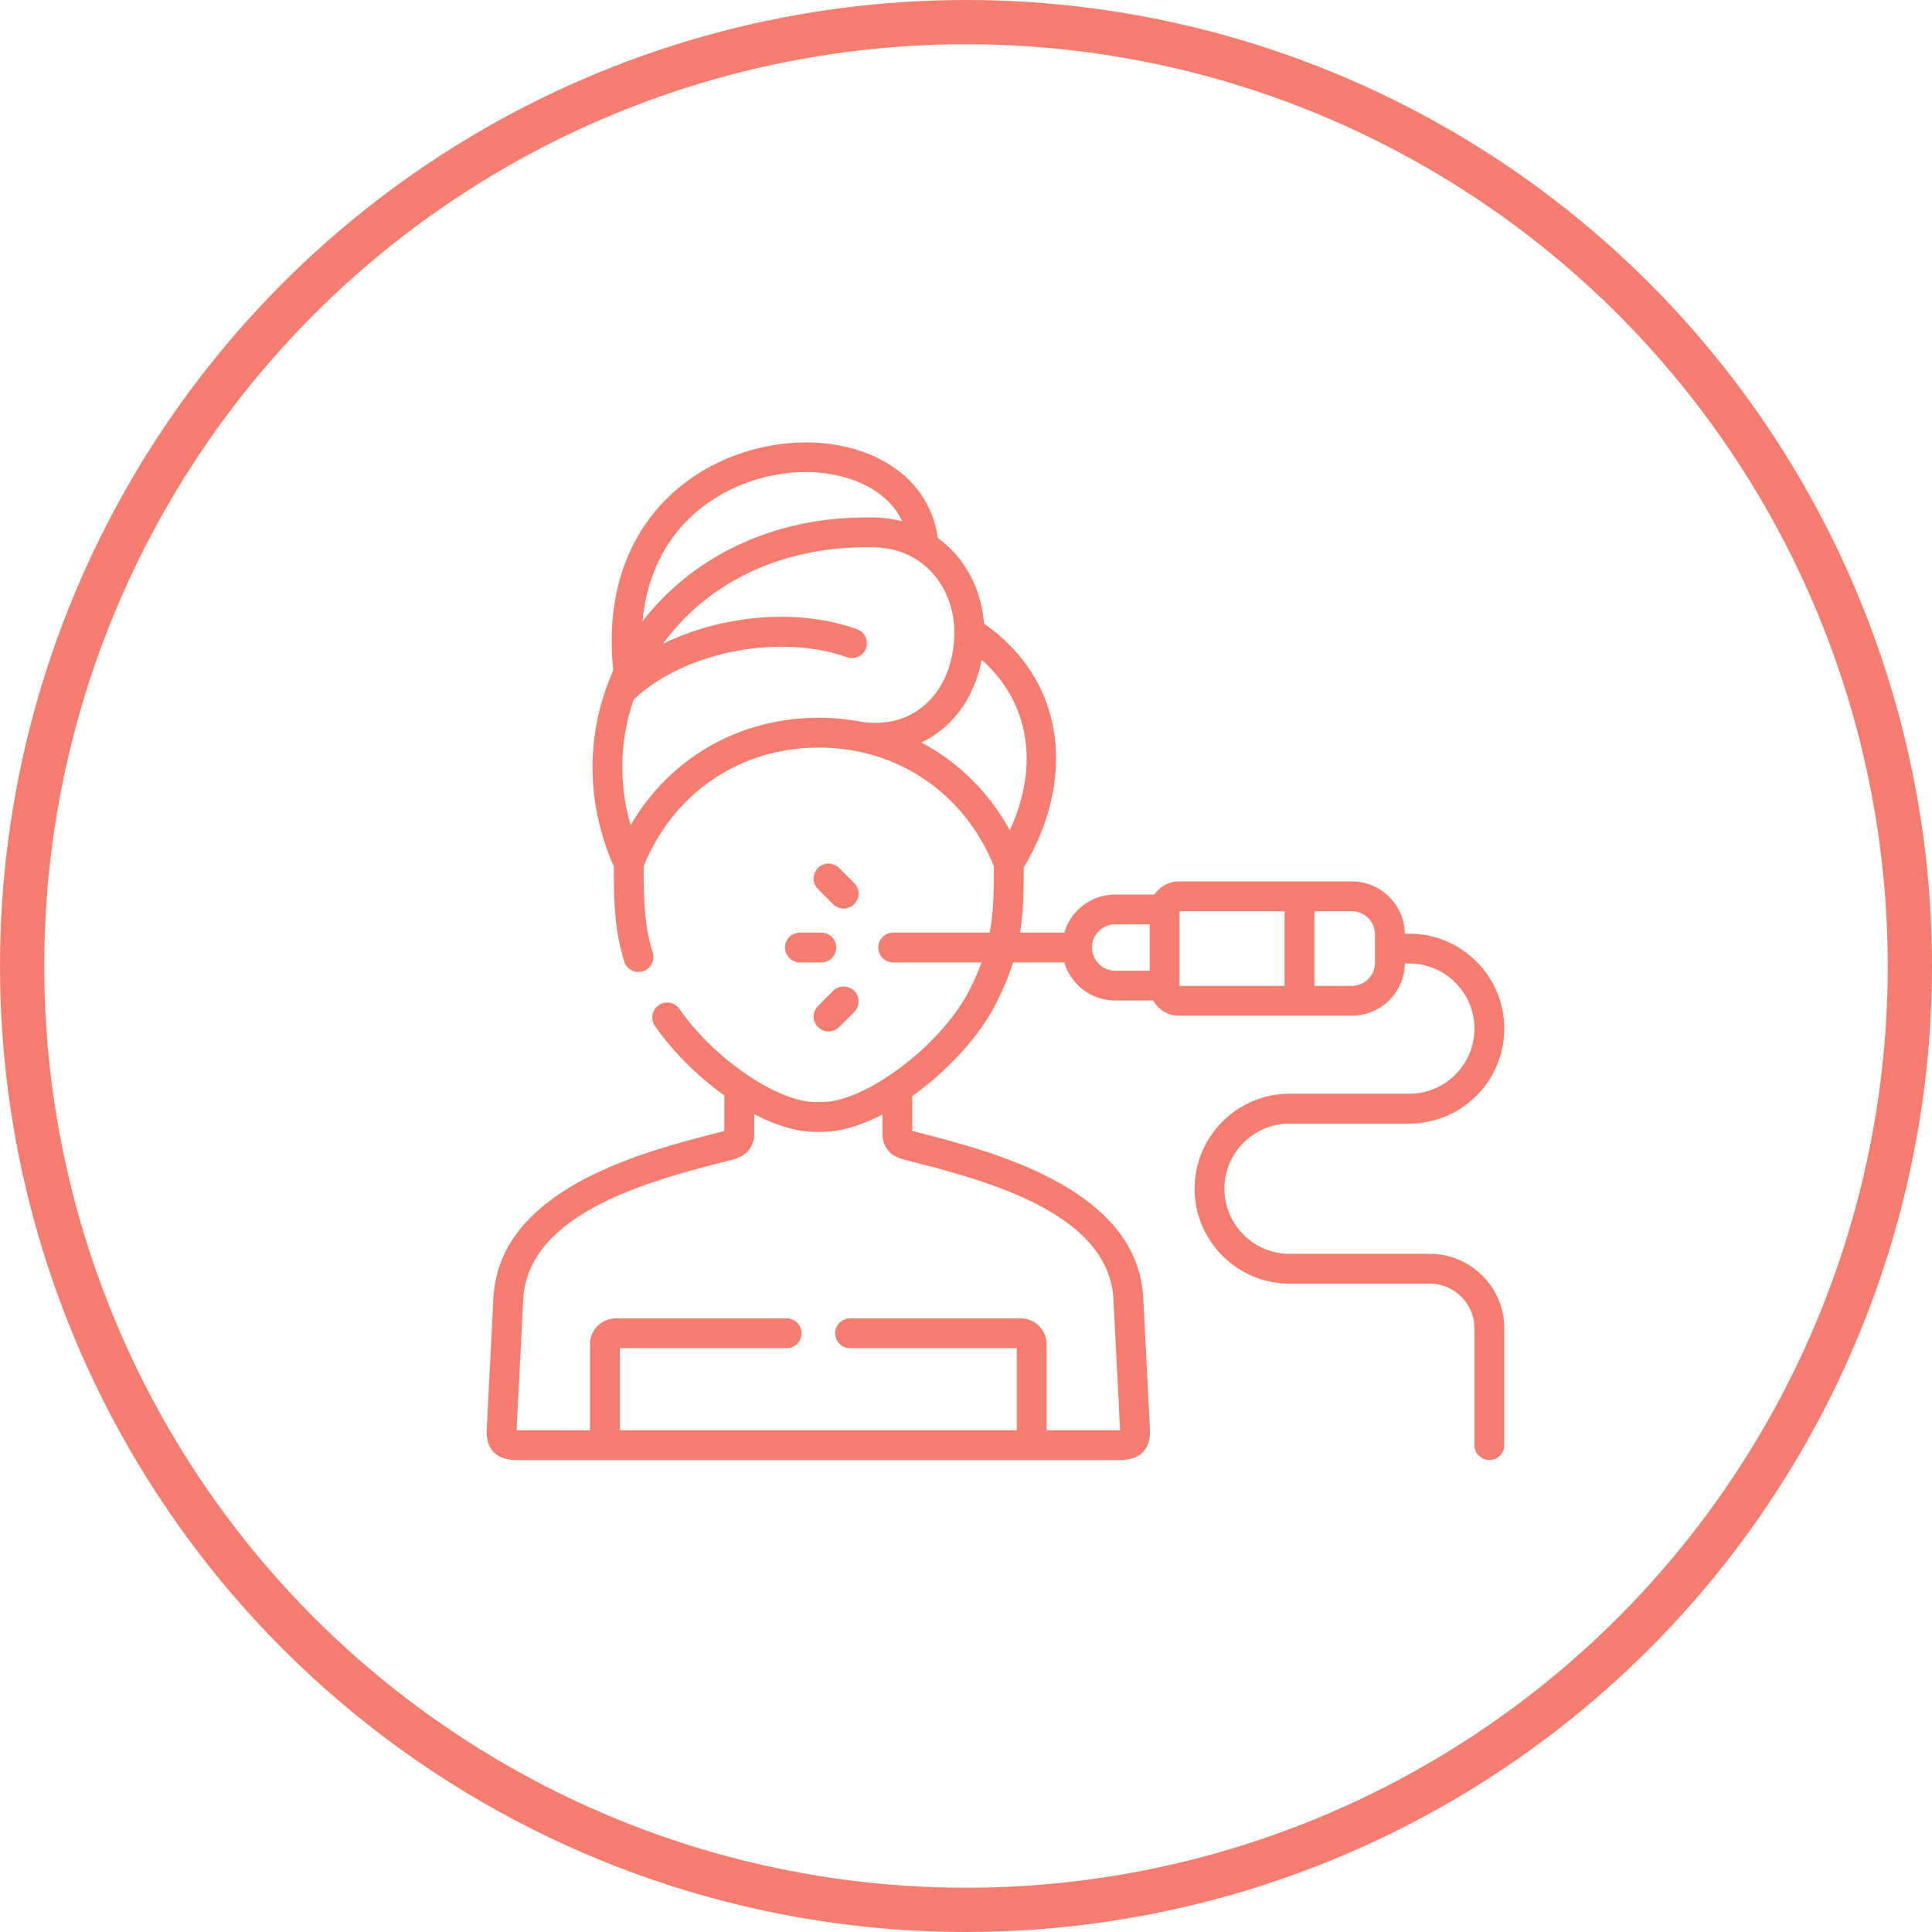 <svg width="131" height="131" viewBox="0 0 131 131" fill="none" xmlns="http://www.w3.org/2000/svg">
<circle cx="65.5" cy="65.5" r="64" stroke="#F47D6F" stroke-width="3"/>
<path d="M55.69 65.258H54.242C53.683 65.258 53.23 64.805 53.23 64.247C53.23 63.689 53.683 63.236 54.242 63.236H55.69C56.249 63.236 56.702 63.689 56.702 64.247C56.702 64.805 56.249 65.258 55.69 65.258Z" fill="#F47D6F"/>
<path d="M56.179 69.936C55.921 69.936 55.662 69.838 55.464 69.64C55.069 69.246 55.069 68.606 55.464 68.211L56.488 67.187C56.884 66.793 57.524 66.793 57.919 67.187C58.314 67.582 58.314 68.222 57.919 68.617L56.895 69.64C56.697 69.838 56.438 69.936 56.179 69.936Z" fill="#F47D6F"/>
<path d="M57.204 61.603C56.945 61.603 56.686 61.505 56.488 61.307L55.464 60.283C55.069 59.889 55.069 59.249 55.464 58.854C55.859 58.459 56.5 58.459 56.895 58.854L57.919 59.878C58.314 60.272 58.314 60.913 57.919 61.307C57.721 61.504 57.463 61.603 57.204 61.603Z" fill="#F47D6F"/>
<path d="M96.941 85.017H87.443C85.006 85.017 83.024 83.036 83.024 80.601C83.024 78.166 85.006 76.185 87.443 76.185H95.557C99.11 76.185 102 73.297 102 69.747C102 66.197 99.11 63.309 95.557 63.309H95.257C95.228 61.35 93.626 59.765 91.659 59.765H79.933C79.244 59.765 78.637 60.119 78.282 60.655H75.614C73.983 60.655 72.603 61.746 72.165 63.236H69.168C69.385 61.876 69.415 60.493 69.417 58.819C71.174 55.884 71.913 52.69 71.495 49.795C71.053 46.743 69.405 44.154 66.717 42.279C66.591 40.499 65.911 38.836 64.772 37.548C64.416 37.146 64.02 36.79 63.592 36.482C63.253 34.041 61.757 32.096 59.337 30.972C55.58 29.228 50.382 29.877 46.696 32.55C42.807 35.37 40.999 39.944 41.584 45.451C40.849 47.098 40.389 48.855 40.237 50.642C40.001 53.395 40.468 56.122 41.619 58.752C41.622 61.273 41.686 63.116 42.325 65.19C42.489 65.724 43.056 66.023 43.589 65.859C44.123 65.694 44.423 65.129 44.258 64.595C43.698 62.777 43.645 61.149 43.642 58.734C45.654 53.767 50.188 50.69 55.518 50.69C60.849 50.69 65.382 53.767 67.394 58.734C67.393 60.502 67.364 61.88 67.111 63.236H60.563C60.004 63.236 59.552 63.689 59.552 64.247C59.552 64.805 60.004 65.258 60.563 65.258H66.556C66.338 65.854 66.064 66.478 65.719 67.158C63.806 70.92 58.499 74.878 55.573 74.722C55.536 74.72 55.5 74.72 55.463 74.722C52.922 74.859 48.45 71.855 46.073 68.416C45.756 67.957 45.126 67.841 44.666 68.159C44.206 68.476 44.091 69.105 44.409 69.565C45.568 71.242 47.264 72.953 49.118 74.284L49.117 76.685C49.117 76.685 47.417 77.119 46.597 77.346C41.228 78.827 33.844 81.548 33.46 87.947L33.01 96.777C32.978 97.296 32.999 97.954 33.459 98.442C33.921 98.934 34.572 99 35.147 99H75.825C76.399 99 77.049 98.934 77.512 98.444C77.969 97.96 77.998 97.332 77.966 96.788L77.515 87.937C77.114 81.321 69.215 78.64 63.818 77.193C63.207 77.029 61.858 76.685 61.858 76.685V74.321C64.257 72.61 66.417 70.248 67.523 68.073C68.043 67.049 68.419 66.132 68.694 65.257H72.165C72.603 66.748 73.983 67.839 75.614 67.839H78.196C78.532 68.453 79.185 68.87 79.933 68.87H91.659C93.626 68.87 95.228 67.287 95.257 65.33H95.557C97.994 65.33 99.977 67.311 99.977 69.746C99.977 72.181 97.994 74.162 95.557 74.162H87.443C83.891 74.162 81.001 77.05 81.001 80.6C81.001 84.15 83.891 87.038 87.443 87.038H96.941C98.615 87.038 99.977 88.397 99.977 90.068V97.989C99.977 98.547 100.43 99 100.988 99C101.547 99 102 98.547 102 97.989V90.068C102 87.283 99.73 85.017 96.941 85.017ZM63.274 79.14C68.337 80.49 75.175 82.778 75.495 88.05L75.946 96.899C75.948 96.927 75.949 96.953 75.95 96.977C75.913 96.978 75.872 96.979 75.824 96.979H70.966V91.146C70.966 90.18 70.179 89.394 69.213 89.394H57.639C57.081 89.394 56.628 89.846 56.628 90.405C56.628 90.963 57.081 91.415 57.639 91.415H68.942V96.979H42.029V91.415H53.34C53.898 91.415 54.351 90.963 54.351 90.405C54.351 89.846 53.898 89.394 53.34 89.394H41.759C40.792 89.394 40.006 90.18 40.006 91.146V96.979H35.147C35.101 96.979 35.061 96.978 35.025 96.977C35.026 96.951 35.028 96.923 35.03 96.891L35.48 88.059C35.779 83.082 41.871 80.763 46.811 79.382C47.723 79.128 49.679 78.628 49.679 78.628C50.951 78.305 51.141 77.38 51.141 76.858V75.543C52.561 76.29 53.994 76.748 55.286 76.748C55.364 76.748 55.668 76.748 55.745 76.748C57.013 76.748 58.426 76.303 59.834 75.57V76.858C59.834 77.382 60.025 78.308 61.294 78.628C61.294 78.628 62.685 78.983 63.274 79.14ZM47.884 34.186C51.003 31.924 55.362 31.356 58.484 32.806C59.447 33.253 60.564 34.03 61.178 35.349C60.589 35.194 59.973 35.105 59.337 35.09C55.785 35.005 52.496 35.713 49.569 37.192C47.191 38.394 45.134 40.09 43.562 42.135C43.871 38.78 45.352 36.022 47.884 34.186ZM58.52 48.961C57.551 48.769 56.548 48.668 55.518 48.668V48.668C50.104 48.668 45.402 51.408 42.757 55.957C41.941 53.093 42.017 50.158 42.964 47.433C46.375 44.209 52.809 42.919 57.43 44.565C57.956 44.752 58.535 44.478 58.722 43.952C58.91 43.426 58.635 42.847 58.109 42.66C54.046 41.214 48.921 41.7 44.947 43.658C48.079 39.347 53.263 36.967 59.289 37.111C62.824 37.195 64.694 40.053 64.715 42.834C64.703 44.94 63.977 46.715 62.669 47.833C61.558 48.782 60.125 49.169 58.52 48.961ZM68.471 56.297C67.047 53.699 64.969 51.662 62.469 50.349C63.012 50.092 63.52 49.765 63.984 49.369C65.32 48.228 66.204 46.619 66.56 44.729C69.798 47.61 70.505 51.891 68.471 56.297ZM77.954 65.818H75.614C74.747 65.818 74.042 65.114 74.042 64.247C74.042 63.381 74.747 62.676 75.614 62.676H77.954V65.818ZM87.1 66.849H79.978V61.786H87.1V66.849ZM93.235 65.278C93.235 66.145 92.528 66.849 91.659 66.849H89.124V61.786H91.659C92.528 61.786 93.235 62.493 93.235 63.361V65.278Z" fill="#F47D6F"/>
</svg>
